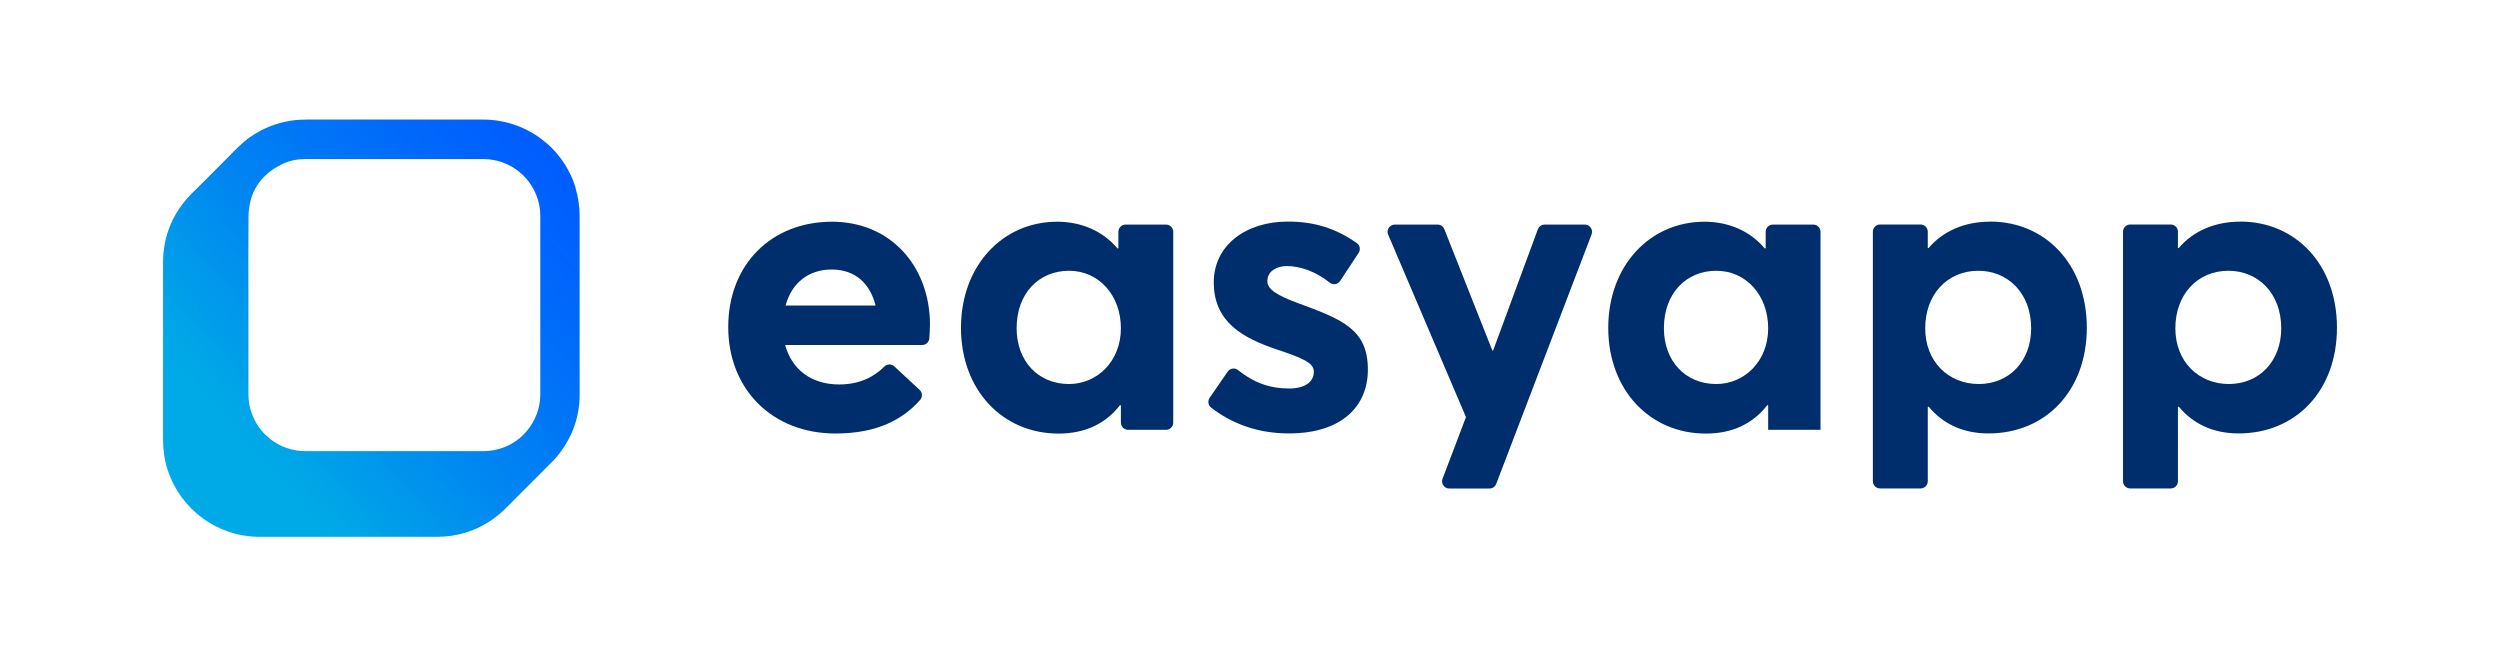 <svg width="460" height="120" viewBox="0 0 460 120" fill="none" xmlns="http://www.w3.org/2000/svg">
<g clip-path="url(#clip0_1035_2)">
<path d="M171.119 59.847C171.119 48.819 163.73 40.795 153.098 40.795C141.925 40.795 133.995 48.67 133.995 60.172C133.995 71.674 142.155 79.766 153.719 79.766C161.419 79.766 166.134 77.168 169.295 73.595C169.768 73.054 169.741 72.229 169.214 71.742L164.554 67.412C164.027 66.924 163.23 66.951 162.716 67.452C160.758 69.414 158.069 70.74 154.408 70.74C149.329 70.74 145.708 68.034 144.465 63.474H169.687C170.376 63.474 170.944 62.946 170.998 62.256C171.052 61.498 171.106 60.578 171.106 59.847H171.119ZM144.546 56.221C145.708 51.904 148.937 49.591 153.017 49.591C157.407 49.591 160.109 52.216 161.109 56.221H144.546Z" fill="#002E6D"/>
<path d="M207.108 41.323C206.379 41.323 205.784 41.918 205.784 42.649V45.653L205.636 45.734C202.934 42.5 198.935 40.795 194.545 40.795C184.453 40.795 176.82 48.901 176.82 60.321C176.82 71.742 184.453 79.779 194.774 79.779C199.705 79.779 203.474 77.925 206.095 74.529L206.244 74.61V77.763C206.244 78.494 206.838 79.089 207.568 79.089H214.552C215.281 79.089 215.876 78.494 215.876 77.763V42.649C215.876 41.918 215.281 41.323 214.552 41.323H207.095H207.108ZM196.693 70.659C190.992 70.659 187.06 66.41 187.06 60.402C187.06 53.907 191.221 49.821 196.693 49.821C202.164 49.821 206.244 54.3 206.244 60.402C206.244 66.505 201.853 70.659 196.693 70.659Z" fill="#002E6D"/>
<path d="M238.747 55.747C235.046 54.354 233.195 53.285 233.195 51.728C233.195 49.726 235.194 48.955 236.734 48.955C239.166 48.955 242.057 49.902 244.651 51.999C245.259 52.486 246.151 52.351 246.583 51.702L249.987 46.532C250.379 45.937 250.244 45.139 249.663 44.733C245.691 41.945 241.719 40.768 236.964 40.768C229.183 40.768 223.333 45.166 223.333 51.959C223.333 59.293 228.723 62.215 234.965 64.313C239.815 65.936 241.746 66.775 241.746 68.399C241.746 70.253 240.125 71.484 237.207 71.484C233.533 71.484 230.574 70.334 227.805 68.102C227.21 67.614 226.332 67.75 225.9 68.372L222.577 73.189C222.185 73.758 222.279 74.543 222.82 74.975C226.737 78.034 231.574 79.752 237.126 79.752C246.988 79.752 251.689 74.664 251.689 68.02C251.689 60.524 246.907 58.751 238.747 55.747Z" fill="#002E6D"/>
<path d="M284.206 41.323C283.653 41.323 283.166 41.661 282.964 42.189L274.736 64.489H274.588L265.753 42.162C265.55 41.661 265.064 41.323 264.523 41.323H256.634C255.688 41.323 255.053 42.297 255.418 43.163L269.738 76.748L265.428 88.087C265.104 88.953 265.739 89.887 266.658 89.887H274.074C274.628 89.887 275.115 89.549 275.304 89.034L292.853 43.122C293.177 42.256 292.542 41.323 291.623 41.323H284.22H284.206Z" fill="#002E6D"/>
<path d="M326.207 41.323C325.478 41.323 324.883 41.918 324.883 42.649V45.653L324.735 45.734C322.033 42.5 318.034 40.795 313.644 40.795C303.552 40.795 295.919 48.901 295.919 60.321C295.919 71.742 303.552 79.779 313.873 79.779C318.804 79.779 322.573 77.925 325.194 74.529L325.343 74.61V79.089H334.975V42.649C334.975 41.918 334.38 41.323 333.651 41.323H326.194H326.207ZM315.792 70.659C310.091 70.659 306.159 66.41 306.159 60.402C306.159 53.907 310.32 49.821 315.792 49.821C321.263 49.821 325.343 54.3 325.343 60.402C325.343 66.505 320.952 70.659 315.792 70.659Z" fill="#002E6D"/>
<path d="M366.182 40.782C361.561 40.782 357.549 42.473 354.861 45.639H354.712V42.635C354.712 41.905 354.118 41.309 353.388 41.309H345.931C345.201 41.309 344.607 41.905 344.607 42.635V88.547C344.607 89.278 345.201 89.874 345.931 89.874H353.388C354.118 89.874 354.712 89.278 354.712 88.547V74.894L354.861 74.813C357.482 77.98 361.183 79.752 365.871 79.752C376.354 79.752 383.973 71.958 383.973 60.294C383.973 48.63 376.341 40.768 366.182 40.768V40.782ZM364.101 70.659C358.549 70.659 354.239 66.573 354.239 60.402C354.239 54.232 358.252 49.821 364.02 49.821C369.41 49.821 373.733 53.907 373.733 60.402C373.733 66.424 369.721 70.659 364.101 70.659Z" fill="#002E6D"/>
<path d="M412.208 40.782C407.588 40.782 403.576 42.473 400.887 45.639H400.739V42.635C400.739 41.905 400.144 41.309 399.415 41.309H391.958C391.228 41.309 390.634 41.905 390.634 42.635V88.547C390.634 89.278 391.228 89.874 391.958 89.874H399.415C400.144 89.874 400.739 89.278 400.739 88.547V74.894L400.887 74.813C403.508 77.98 407.21 79.752 411.897 79.752C422.381 79.752 430 71.958 430 60.294C430 48.63 422.367 40.768 412.208 40.768V40.782ZM410.128 70.659C404.575 70.659 400.266 66.573 400.266 60.402C400.266 54.232 404.278 49.821 410.047 49.821C415.437 49.821 419.746 53.907 419.746 60.402C419.746 66.424 415.734 70.659 410.114 70.659H410.128Z" fill="#002E6D"/>
<path d="M105.909 34.53C103.599 27.061 96.736 22 88.86 22C83.416 22 77.985 22 72.555 22H56.411C55.479 22 54.56 22.054 53.641 22.189C50.831 22.609 48.265 23.637 45.941 25.275C44.482 26.303 43.28 27.602 42.037 28.847C40.524 30.349 39.051 31.878 37.525 33.38C36.782 34.124 36.025 34.855 35.282 35.599C31.81 39.117 30.013 43.353 30 48.291C29.986 59.171 30 70.05 30 80.929C30 82.81 30.27 84.664 30.851 86.464C33.215 93.744 39.997 98.791 47.819 98.777C58.667 98.75 69.515 98.777 80.363 98.777C81.295 98.777 82.214 98.71 83.132 98.574C86.388 98.087 89.266 96.761 91.805 94.664C92.954 93.716 93.953 92.593 95.021 91.552C96.682 89.901 98.33 88.25 99.979 86.585C101.046 85.503 102.181 84.475 103.086 83.243C105.423 80.09 106.652 76.559 106.652 72.621C106.652 61.674 106.652 50.714 106.652 39.767C106.652 37.994 106.396 36.249 105.882 34.544L105.909 34.53ZM99.411 72.608C99.411 76.762 96.804 80.645 92.967 82.215C91.657 82.756 90.292 83.013 88.874 83.013C77.999 83.013 67.124 83.013 56.249 83.013C51.291 83.013 47.089 79.671 45.968 74.854C45.779 74.042 45.711 73.216 45.711 72.391C45.711 66.978 45.711 61.552 45.711 56.14C45.711 50.727 45.671 45.301 45.725 39.889C45.779 35.41 47.886 32.162 51.912 30.2C53.263 29.537 54.722 29.266 56.222 29.266C67.11 29.266 77.999 29.266 88.901 29.266C93.899 29.266 98.141 32.717 99.195 37.602C99.344 38.278 99.411 38.955 99.411 39.645V72.608Z" fill="url(#paint0_linear_1035_2)"/>
</g>
<defs>
<linearGradient id="paint0_linear_1035_2" x1="102.586" y1="29.767" x2="45.291" y2="80.837" gradientUnits="userSpaceOnUse">
<stop stop-color="#005DFF"/>
<stop offset="0.22" stop-color="#0068FB"/>
<stop offset="0.62" stop-color="#0086F1"/>
<stop offset="1" stop-color="#00AAE6"/>
</linearGradient>
<clipPath id="clip0_1035_2">
<rect width="400" height="76.777" fill="white" transform="translate(30 22)"/>
</clipPath>
</defs>
</svg>
